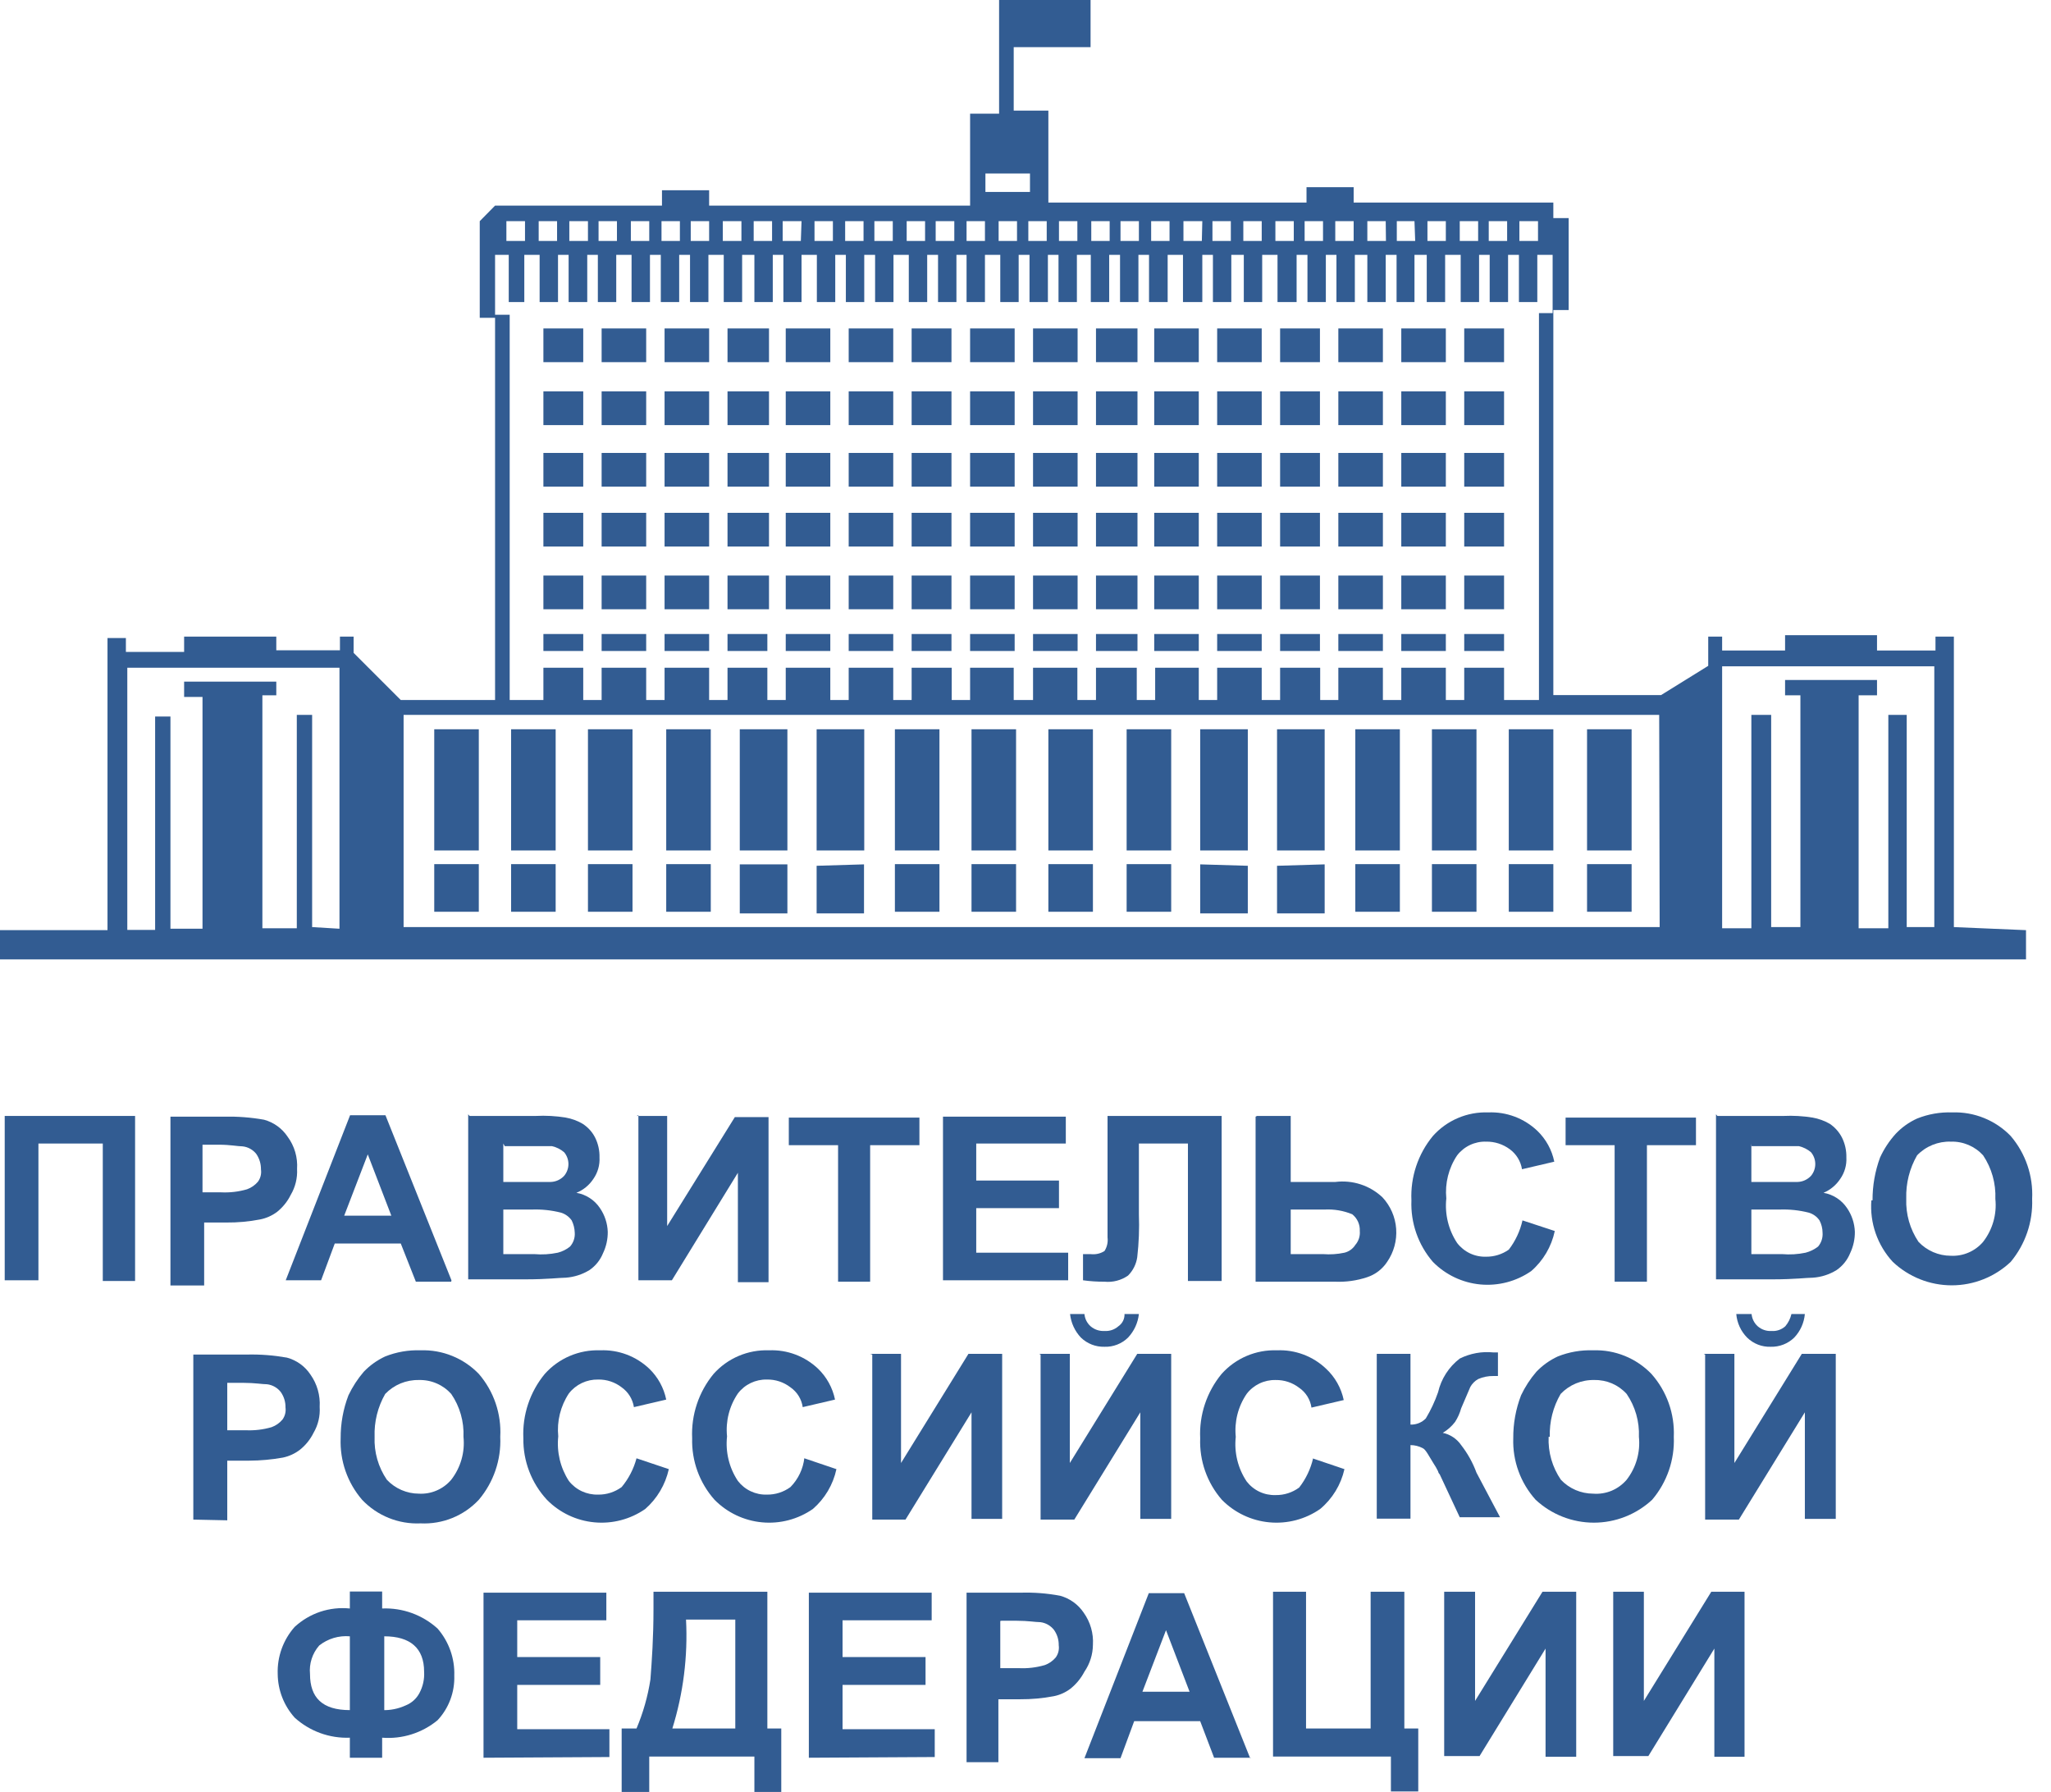 <?xml version="1.0" encoding="UTF-8"?> <svg xmlns="http://www.w3.org/2000/svg" width="87" height="76" viewBox="0 0 87 76" fill="none"> <g clip-path="url(#clip0_1604_580)"> <path d="M20.31 30.93H18.42V36.07H20.31V30.93Z" fill="#325C92"></path> <path d="M23.57 30.93H21.68V36.07H23.57V30.93Z" fill="#325C92"></path> <path d="M26.83 30.93H24.94V36.07H26.83V30.93Z" fill="#325C92"></path> <path d="M30.15 30.93H28.26V36.07H30.15V30.93Z" fill="#325C92"></path> <path d="M33.4 30.93H31.38V36.07H33.4V30.93Z" fill="#325C92"></path> <path d="M36.66 30.93H34.64V36.07H36.66V30.93Z" fill="#325C92"></path> <path d="M39.85 30.93H37.96V36.07H39.85V30.93Z" fill="#325C92"></path> <path d="M43.1 30.93H41.21V36.07H43.1V30.93Z" fill="#325C92"></path> <path d="M46.36 30.93H44.47V36.07H46.36V30.93Z" fill="#325C92"></path> <path d="M49.68 30.93H47.79V36.07H49.68V30.93Z" fill="#325C92"></path> <path d="M52.93 30.93H50.91V36.07H52.93V30.93Z" fill="#325C92"></path> <path d="M56.19 30.93H54.17V36.07H56.19V30.93Z" fill="#325C92"></path> <path d="M59.38 30.93H57.49V36.07H59.38V30.93Z" fill="#325C92"></path> <path d="M62.63 30.93H60.74V36.07H62.63V30.93Z" fill="#325C92"></path> <path d="M65.89 30.93H64V36.07H65.89V30.93Z" fill="#325C92"></path> <path d="M69.21 30.93H67.32V36.07H69.21V30.93Z" fill="#325C92"></path> <path d="M20.31 36.65H18.42V38.67H20.31V36.65Z" fill="#325C92"></path> <path d="M23.57 36.65H21.68V38.67H23.57V36.65Z" fill="#325C92"></path> <path d="M26.83 36.65H24.94V38.67H26.83V36.65Z" fill="#325C92"></path> <path d="M30.15 36.65H28.26V38.67H30.15V36.65Z" fill="#325C92"></path> <path d="M31.38 36.66H33.4V38.74H31.38V36.66Z" fill="#325C92"></path> <path d="M34.64 36.72L36.65 36.66V38.74H34.64V36.72Z" fill="#325C92"></path> <path d="M39.85 36.65H37.96V38.67H39.85V36.65Z" fill="#325C92"></path> <path d="M43.1 36.65H41.21V38.67H43.1V36.65Z" fill="#325C92"></path> <path d="M46.36 36.65H44.47V38.67H46.36V36.65Z" fill="#325C92"></path> <path d="M49.68 36.65H47.79V38.67H49.68V36.65Z" fill="#325C92"></path> <path d="M50.91 36.66L52.93 36.72V38.74H50.91V36.66Z" fill="#325C92"></path> <path d="M54.17 36.72L56.19 36.66V38.74H54.17V36.72Z" fill="#325C92"></path> <path d="M59.38 36.65H57.49V38.67H59.38V36.65Z" fill="#325C92"></path> <path d="M62.63 36.65H60.74V38.67H62.63V36.65Z" fill="#325C92"></path> <path d="M65.89 36.65H64V38.67H65.89V36.65Z" fill="#325C92"></path> <path d="M69.21 36.65H67.32V38.67H69.21V36.65Z" fill="#325C92"></path> <path d="M24.74 26.89H23.05V27.61H24.74V26.89Z" fill="#325C92"></path> <path d="M27.41 26.89H25.52V27.61H27.41V26.89Z" fill="#325C92"></path> <path d="M30.08 26.89H28.19V27.61H30.08V26.89Z" fill="#325C92"></path> <path d="M32.55 26.89H30.86V27.61H32.55V26.89Z" fill="#325C92"></path> <path d="M45.71 26.89H43.82V27.61H45.71V26.89Z" fill="#325C92"></path> <path d="M43.04 26.89H41.15V27.61H43.04V26.89Z" fill="#325C92"></path> <path d="M40.36 26.89H38.67V27.61H40.36V26.89Z" fill="#325C92"></path> <path d="M35.22 26.89H33.33V27.61H35.22V26.89Z" fill="#325C92"></path> <path d="M37.89 26.89H36V27.61H37.89V26.89Z" fill="#325C92"></path> <path d="M61.33 26.89H59.44V27.61H61.33V26.89Z" fill="#325C92"></path> <path d="M58.66 26.89H56.77V27.61H58.66V26.89Z" fill="#325C92"></path> <path d="M55.99 26.89H54.3V27.61H55.99V26.89Z" fill="#325C92"></path> <path d="M53.52 26.89H51.63V27.61H53.52V26.89Z" fill="#325C92"></path> <path d="M50.85 26.89H48.96V27.61H50.85V26.89Z" fill="#325C92"></path> <path d="M48.25 26.89H46.49V27.61H48.25V26.89Z" fill="#325C92"></path> <path d="M24.74 24.41H23.05V25.84H24.74V24.41Z" fill="#325C92"></path> <path d="M63.8 26.89H62.11V27.61H63.8V26.89Z" fill="#325C92"></path> <path d="M27.41 24.41H25.52V25.84H27.41V24.41Z" fill="#325C92"></path> <path d="M30.08 24.41H28.19V25.84H30.08V24.41Z" fill="#325C92"></path> <path d="M32.62 24.41H30.86V25.84H32.62V24.41Z" fill="#325C92"></path> <path d="M35.22 24.41H33.33V25.84H35.22V24.41Z" fill="#325C92"></path> <path d="M37.89 24.41H36V25.84H37.89V24.41Z" fill="#325C92"></path> <path d="M40.36 24.41H38.67V25.84H40.36V24.41Z" fill="#325C92"></path> <path d="M43.04 24.41H41.15V25.84H43.04V24.41Z" fill="#325C92"></path> <path d="M55.99 24.41H54.3V25.84H55.99V24.41Z" fill="#325C92"></path> <path d="M53.52 24.41H51.63V25.84H53.52V24.41Z" fill="#325C92"></path> <path d="M50.85 24.41H48.96V25.84H50.85V24.41Z" fill="#325C92"></path> <path d="M48.25 24.41H46.49V25.84H48.25V24.41Z" fill="#325C92"></path> <path d="M45.71 24.41H43.82V25.84H45.71V24.41Z" fill="#325C92"></path> <path d="M63.8 24.41H62.11V25.84H63.8V24.41Z" fill="#325C92"></path> <path d="M61.33 24.41H59.44V25.84H61.33V24.41Z" fill="#325C92"></path> <path d="M58.66 24.41H56.77V25.84H58.66V24.41Z" fill="#325C92"></path> <path d="M24.74 21.75H23.05V23.18H24.74V21.75Z" fill="#325C92"></path> <path d="M27.41 21.75H25.52V23.18H27.41V21.75Z" fill="#325C92"></path> <path d="M30.08 21.75H28.19V23.18H30.08V21.75Z" fill="#325C92"></path> <path d="M32.62 21.75H30.86V23.18H32.62V21.75Z" fill="#325C92"></path> <path d="M35.22 21.75H33.33V23.18H35.22V21.75Z" fill="#325C92"></path> <path d="M37.89 21.75H36V23.18H37.89V21.75Z" fill="#325C92"></path> <path d="M40.36 21.75H38.67V23.18H40.36V21.75Z" fill="#325C92"></path> <path d="M43.04 21.75H41.15V23.18H43.04V21.75Z" fill="#325C92"></path> <path d="M55.99 21.75H54.3V23.18H55.99V21.75Z" fill="#325C92"></path> <path d="M53.52 21.75H51.63V23.18H53.52V21.75Z" fill="#325C92"></path> <path d="M50.85 21.75H48.96V23.18H50.85V21.75Z" fill="#325C92"></path> <path d="M48.25 21.75H46.49V23.18H48.25V21.75Z" fill="#325C92"></path> <path d="M45.71 21.75H43.82V23.18H45.71V21.75Z" fill="#325C92"></path> <path d="M63.8 21.75H62.11V23.18H63.8V21.75Z" fill="#325C92"></path> <path d="M61.33 21.75H59.44V23.18H61.33V21.75Z" fill="#325C92"></path> <path d="M58.66 21.75H56.77V23.18H58.66V21.75Z" fill="#325C92"></path> <path d="M24.74 19.21H23.05V20.64H24.74V19.21Z" fill="#325C92"></path> <path d="M27.41 19.21H25.52V20.64H27.41V19.21Z" fill="#325C92"></path> <path d="M30.08 19.21H28.19V20.64H30.08V19.21Z" fill="#325C92"></path> <path d="M32.62 19.21H30.86V20.64H32.62V19.21Z" fill="#325C92"></path> <path d="M35.22 19.21H33.33V20.64H35.22V19.21Z" fill="#325C92"></path> <path d="M37.89 19.21H36V20.64H37.89V19.21Z" fill="#325C92"></path> <path d="M40.36 19.21H38.67V20.64H40.36V19.21Z" fill="#325C92"></path> <path d="M43.04 19.21H41.15V20.64H43.04V19.21Z" fill="#325C92"></path> <path d="M55.99 19.21H54.3V20.64H55.99V19.21Z" fill="#325C92"></path> <path d="M53.52 19.21H51.63V20.64H53.52V19.21Z" fill="#325C92"></path> <path d="M50.85 19.21H48.96V20.64H50.85V19.21Z" fill="#325C92"></path> <path d="M48.25 19.21H46.49V20.64H48.25V19.21Z" fill="#325C92"></path> <path d="M45.71 19.21H43.82V20.64H45.71V19.21Z" fill="#325C92"></path> <path d="M63.8 19.21H62.11V20.64H63.8V19.21Z" fill="#325C92"></path> <path d="M61.33 19.21H59.44V20.64H61.33V19.21Z" fill="#325C92"></path> <path d="M58.66 19.21H56.77V20.64H58.66V19.21Z" fill="#325C92"></path> <path d="M24.74 16.6H23.05V18.03H24.74V16.6Z" fill="#325C92"></path> <path d="M27.41 16.6H25.52V18.03H27.41V16.6Z" fill="#325C92"></path> <path d="M30.08 16.6H28.19V18.03H30.08V16.6Z" fill="#325C92"></path> <path d="M32.62 16.6H30.86V18.03H32.62V16.6Z" fill="#325C92"></path> <path d="M35.22 16.6H33.33V18.03H35.22V16.6Z" fill="#325C92"></path> <path d="M37.89 16.6H36V18.03H37.89V16.6Z" fill="#325C92"></path> <path d="M40.36 16.6H38.67V18.03H40.36V16.6Z" fill="#325C92"></path> <path d="M43.04 16.6H41.15V18.03H43.04V16.6Z" fill="#325C92"></path> <path d="M55.99 16.6H54.3V18.03H55.99V16.6Z" fill="#325C92"></path> <path d="M53.52 16.6H51.63V18.03H53.52V16.6Z" fill="#325C92"></path> <path d="M50.85 16.6H48.96V18.03H50.85V16.6Z" fill="#325C92"></path> <path d="M48.25 16.6H46.49V18.03H48.25V16.6Z" fill="#325C92"></path> <path d="M45.71 16.6H43.82V18.03H45.71V16.6Z" fill="#325C92"></path> <path d="M63.8 16.6H62.11V18.03H63.8V16.6Z" fill="#325C92"></path> <path d="M61.33 16.6H59.44V18.03H61.33V16.6Z" fill="#325C92"></path> <path d="M58.66 16.6H56.77V18.03H58.66V16.6Z" fill="#325C92"></path> <path d="M24.74 13.93H23.05V15.36H24.74V13.93Z" fill="#325C92"></path> <path d="M27.41 13.93H25.52V15.36H27.41V13.93Z" fill="#325C92"></path> <path d="M30.08 13.93H28.19V15.36H30.08V13.93Z" fill="#325C92"></path> <path d="M32.62 13.93H30.86V15.36H32.62V13.93Z" fill="#325C92"></path> <path d="M35.22 13.93H33.33V15.36H35.22V13.93Z" fill="#325C92"></path> <path d="M37.89 13.93H36V15.36H37.89V13.93Z" fill="#325C92"></path> <path d="M40.36 13.93H38.67V15.36H40.36V13.93Z" fill="#325C92"></path> <path d="M43.04 13.93H41.15V15.36H43.04V13.93Z" fill="#325C92"></path> <path d="M55.99 13.93H54.3V15.36H55.99V13.93Z" fill="#325C92"></path> <path d="M53.52 13.93H51.63V15.36H53.52V13.93Z" fill="#325C92"></path> <path d="M50.85 13.93H48.96V15.36H50.85V13.93Z" fill="#325C92"></path> <path d="M48.25 13.93H46.49V15.36H48.25V13.93Z" fill="#325C92"></path> <path d="M45.71 13.93H43.82V15.36H45.71V13.93Z" fill="#325C92"></path> <path d="M63.8 13.93H62.11V15.36H63.8V13.93Z" fill="#325C92"></path> <path d="M61.33 13.93H59.44V15.36H61.33V13.93Z" fill="#325C92"></path> <path d="M58.66 13.93H56.77V15.36H58.66V13.93Z" fill="#325C92"></path> <path d="M82.88 39.32V27H82.1V27.59H79.62V26.94H75.72V27.59H73.05V27H72.46V28.24L70.46 29.48H65.89V13.15H66.54V9.25H65.89V8.59H57.42V7.94H55.42V8.59H44.47V4.69H43V2H46.26V0H42.38V4.82H41.15V8.72H30.08V8.07H28.08V8.72H21L20.35 9.38V13.48H21V10.81H21.58V12.81H22.24V10.81H22.89V12.81H23.67V10.81H24.12V12.81H24.91V10.81H25.36V12.81H26.14V10.81H26.79V12.81H27.57V10.81H28.03V12.81H28.81V10.81H29.27V12.81H30.05V10.81H30.7V12.81H31.48V10.81H32V12.81H32.78V10.81H33.23V12.81H34V10.81H34.65V12.81H35.43V10.81H35.88V12.81H36.66V10.81H37.12V12.81H37.9V10.81H38.55V12.81H39.33V10.81H39.79V12.81H40.57V10.81H41V12.81H41.78V10.81H42.43V12.81H43.21V10.81H43.67V12.81H44.45V10.81H44.9V12.81H45.68V10.81H46.27V12.81H47.05V10.81H47.51V12.81H48.29V10.81H48.74V12.81H49.53V10.81H50.18V12.81H51V10.81H51.45V12.81H52.23V10.81H52.76V12.81H53.54V10.81H54.19V12.81H55V10.81H55.46V12.81H56.24V10.81H56.69V12.81H57.47V10.81H58V12.81H58.78V10.81H59.24V12.81H60V10.81H60.52V12.81H61.3V10.81H61.96V12.81H62.74V10.81H63.19V12.81H63.97V10.81H64.43V12.81H65.21V10.81H65.86V13.28H65.28V29.69H63.8V28.32H62.11V29.69H61.33V28.32H59.44V29.69H58.66V28.32H56.77V29.69H56V28.32H54.3V29.69H53.52V28.32H51.63V29.69H50.85V28.32H49V29.69H48.22V28.32H46.49V29.69H45.7V28.32H43.82V29.69H43V28.32H41.15V29.69H40.37V28.32H38.67V29.69H37.89V28.32H36V29.69H35.22V28.32H33.33V29.69H32.55V28.32H30.86V29.69H30.08V28.32H28.19V29.69H27.41V28.32H25.52V29.69H24.74V28.32H23.05V29.69H21.62V13.35H21V29.69H17L15 27.69V27H14.42V27.58H11.72V27H7.81V27.65H5.34V27.06H4.56V39.45H0V40.69H85.94V39.45L82.88 39.32ZM22.27 10.22H21.48V9.38H22.27V10.22ZM23.63 10.22H22.85V9.38H23.63V10.22ZM24.94 10.22H24.15V9.38H24.94V10.22ZM26.17 10.22H25.39V9.38H26.17V10.22ZM27.54 10.22H26.76V9.38H27.54V10.22ZM28.84 10.22H28.06V9.38H28.84V10.22ZM30.08 10.22H29.3V9.38H30.08V10.22ZM31.45 10.22H30.66V9.38H31.45V10.22ZM31.97 10.22V9.38H32.75V10.22H31.97ZM33.97 10.22H33.2V9.38H34L33.97 10.22ZM35.33 10.22H34.55V9.38H35.33V10.22ZM35.85 10.22V9.38H36.63V10.22H35.85ZM37.09 10.22V9.38H37.87V10.22H37.09ZM39.24 10.22H38.46V9.38H39.24V10.22ZM40.48 10.22H39.69V9.38H40.48V10.22ZM41.78 10.22H41V9.38H41.78V10.22ZM43.14 10.22H42.36V9.38H43.14V10.22ZM41.8 8.14V7.36H43.69V8.14H41.8ZM44.4 10.22H43.62V9.38H44.4V10.22ZM44.92 10.22V9.38H45.7V10.22H44.92ZM47.07 10.22H46.29V9.38H47.07V10.22ZM48.31 10.22H47.53V9.38H48.31V10.22ZM49.61 10.22H48.83V9.38H49.61V10.22ZM50.98 10.22H50.2V9.38H51L50.98 10.22ZM52.21 10.22H51.43V9.38H52.21V10.22ZM53.52 10.22H52.74V9.38H53.52V10.22ZM54.88 10.22H54.1V9.38H54.88V10.22ZM56.12 10.22H55.34V9.38H56.12V10.22ZM57.42 10.22H56.64V9.38H57.42V10.22ZM58.79 10.22H58V9.38H58.78L58.79 10.22ZM60.03 10.22H59.25V9.38H60L60.03 10.22ZM61.33 10.22H60.55V9.38H61.33V10.22ZM62.7 10.22H61.92V9.38H62.7V10.22ZM63.93 10.22H63.15V9.38H63.93V10.22ZM65.24 10.22H64.45V9.38H65.24V10.22ZM13.24 39.32V30.32H12.59V39.37H11.13V29.49H11.72V28.91H7.81V29.56H8.59V39.39H7.23V30.39H6.58V39.44H5.4V28.32H14.4V39.39L13.24 39.32ZM70.4 39.32H17.12V30.32H70.38L70.4 39.32ZM80.88 39.32V30.32H80.1V39.37H78.84V29.49H79.62V28.84H75.72V29.49H76.37V39.32H75.13V30.32H74.29V39.37H73.05V28.26H82.05V39.32H80.88Z" fill="#325C92"></path> <path d="M0.2 47.33H5.73V54.33H4.36V48.5H1.63V54.3H0.2V47.3V47.33Z" fill="#325C92"></path> <path d="M7.23 54.36V47.36H9.51C10.077 47.348 10.643 47.391 11.2 47.49C11.61 47.601 11.965 47.857 12.2 48.21C12.492 48.605 12.634 49.09 12.601 49.58C12.622 49.965 12.528 50.348 12.331 50.68C12.193 50.96 11.994 51.206 11.751 51.4C11.538 51.56 11.292 51.669 11.03 51.72C10.559 51.811 10.08 51.855 9.6 51.85H8.66V54.52H7.23V54.36ZM8.59 48.57V50.57H9.38C9.752 50.588 10.124 50.544 10.48 50.44C10.659 50.375 10.818 50.265 10.941 50.12C11.05 49.97 11.097 49.784 11.07 49.6C11.073 49.365 11.004 49.134 10.87 48.94C10.8 48.851 10.712 48.777 10.613 48.722C10.513 48.667 10.403 48.632 10.29 48.62C10.091 48.62 9.77 48.55 9.29 48.55H8.59V48.57Z" fill="#325C92"></path> <path d="M19.14 54.36H17.64L17 52.74H14.2L13.62 54.3H12.12L14.85 47.3H16.35L19.15 54.3L19.14 54.36ZM16.6 51.56L15.6 48.96L14.6 51.56H16.6Z" fill="#325C92"></path> <path d="M19.92 47.33H22.72C23.148 47.307 23.577 47.331 24 47.4C24.251 47.444 24.491 47.532 24.71 47.66C24.935 47.803 25.118 48.003 25.24 48.24C25.372 48.503 25.438 48.795 25.43 49.09C25.448 49.414 25.356 49.734 25.17 50C24.996 50.265 24.745 50.471 24.45 50.59C24.652 50.624 24.845 50.7 25.017 50.812C25.189 50.924 25.337 51.069 25.45 51.24C25.652 51.536 25.766 51.882 25.78 52.24C25.784 52.554 25.716 52.866 25.58 53.15C25.463 53.442 25.261 53.693 25 53.87C24.697 54.054 24.354 54.164 24 54.19C23.74 54.19 23.22 54.26 22.31 54.26H19.86V47.26L19.92 47.33ZM21.35 48.5V50.13H23.35C23.46 50.128 23.567 50.104 23.667 50.059C23.767 50.014 23.856 49.95 23.93 49.87C24.047 49.73 24.112 49.553 24.112 49.37C24.112 49.187 24.047 49.01 23.93 48.87C23.78 48.742 23.602 48.653 23.41 48.61H21.41L21.35 48.5ZM21.35 51.3V53.19H22.66C22.995 53.219 23.332 53.199 23.66 53.13C23.851 53.082 24.028 52.993 24.18 52.87C24.251 52.789 24.305 52.696 24.339 52.595C24.374 52.493 24.388 52.386 24.38 52.28C24.374 52.099 24.33 51.922 24.25 51.76C24.138 51.602 23.976 51.485 23.79 51.43C23.389 51.329 22.974 51.285 22.56 51.3H21.35Z" fill="#325C92"></path> <path d="M27 47.33H28.3V52L31.17 47.38H32.6V54.38H31.3V49.74L28.5 54.3H27.08V47.3L27 47.33Z" fill="#325C92"></path> <path d="M35.55 54.36V48.57H33.46V47.4H39V48.57H36.91V54.36H35.55Z" fill="#325C92"></path> <path d="M40 54.36V47.36H45.21V48.5H41.41V50.07H44.92V51.24H41.41V53.13H45.31V54.3H40V54.36Z" fill="#325C92"></path> <path d="M46.94 47.33H51.82V54.33H50.39V48.5H48.31V51.5C48.333 52.108 48.309 52.716 48.24 53.32C48.198 53.615 48.061 53.889 47.85 54.1C47.559 54.303 47.204 54.395 46.85 54.36C46.546 54.362 46.242 54.342 45.94 54.3V53.19H46.26C46.466 53.216 46.675 53.17 46.85 53.06C46.96 52.888 47.006 52.683 46.98 52.48V47.33H46.94Z" fill="#325C92"></path> <path d="M53.32 47.33H54.75V50.13H56.64C57.001 50.084 57.367 50.118 57.713 50.231C58.059 50.343 58.375 50.531 58.64 50.78C58.981 51.145 59.187 51.616 59.223 52.115C59.259 52.613 59.124 53.109 58.84 53.52C58.638 53.827 58.339 54.056 57.99 54.17C57.552 54.316 57.091 54.38 56.63 54.36H53.26V47.36L53.32 47.33ZM54.75 53.19H56.12C56.424 53.214 56.731 53.194 57.03 53.13C57.22 53.083 57.385 52.965 57.49 52.8C57.56 52.72 57.612 52.626 57.645 52.525C57.678 52.423 57.69 52.316 57.68 52.21C57.687 52.075 57.661 51.94 57.606 51.816C57.55 51.693 57.466 51.584 57.36 51.5C56.989 51.347 56.59 51.279 56.19 51.3H54.75V53.19Z" fill="#325C92"></path> <path d="M64.581 51.76L65.951 52.21C65.812 52.871 65.461 53.468 64.951 53.91C64.321 54.347 63.557 54.548 62.794 54.477C62.031 54.405 61.318 54.066 60.781 53.52C60.157 52.797 59.831 51.864 59.87 50.91C59.825 49.919 60.149 48.946 60.781 48.18C61.075 47.851 61.438 47.59 61.844 47.418C62.25 47.245 62.689 47.164 63.13 47.18C63.512 47.164 63.892 47.225 64.25 47.359C64.607 47.493 64.934 47.698 65.21 47.96C65.578 48.314 65.829 48.771 65.93 49.27L64.561 49.59C64.506 49.249 64.319 48.944 64.04 48.74C63.751 48.527 63.4 48.414 63.041 48.42C62.804 48.412 62.569 48.461 62.355 48.562C62.142 48.663 61.955 48.813 61.81 49C61.449 49.538 61.287 50.185 61.35 50.83C61.279 51.495 61.442 52.163 61.81 52.72C61.955 52.907 62.142 53.058 62.355 53.159C62.569 53.26 62.804 53.308 63.041 53.3C63.384 53.303 63.72 53.198 64.001 53C64.281 52.634 64.48 52.211 64.581 51.76Z" fill="#325C92"></path> <path d="M68.49 54.36V48.57H66.41V47.4H71.94V48.57H69.86V54.36H68.49Z" fill="#325C92"></path> <path d="M72.85 47.33H75.65C76.065 47.31 76.48 47.334 76.89 47.4C77.143 47.445 77.386 47.533 77.61 47.66C77.83 47.806 78.008 48.006 78.13 48.24C78.262 48.503 78.327 48.795 78.32 49.09C78.338 49.414 78.246 49.734 78.06 50C77.887 50.262 77.64 50.468 77.35 50.59C77.552 50.624 77.745 50.7 77.917 50.812C78.089 50.924 78.236 51.069 78.35 51.24C78.552 51.536 78.666 51.882 78.68 52.24C78.684 52.554 78.615 52.866 78.48 53.15C78.362 53.442 78.16 53.693 77.9 53.87C77.598 54.056 77.254 54.166 76.9 54.19C76.64 54.19 76.12 54.26 75.21 54.26H72.79V47.26L72.85 47.33ZM74.29 48.5V50.13H76.24C76.349 50.128 76.457 50.104 76.557 50.059C76.656 50.014 76.746 49.95 76.82 49.87C76.937 49.73 77.001 49.553 77.001 49.37C77.001 49.187 76.937 49.01 76.82 48.87C76.67 48.742 76.492 48.653 76.3 48.61H74.3L74.29 48.5ZM74.29 51.3V53.19H75.59C75.924 53.219 76.261 53.199 76.59 53.13C76.783 53.08 76.963 52.992 77.12 52.87C77.259 52.706 77.327 52.494 77.31 52.28C77.309 52.099 77.264 51.92 77.18 51.76C77.07 51.6 76.907 51.483 76.72 51.43C76.318 51.329 75.904 51.285 75.49 51.3H74.29Z" fill="#325C92"></path> <path d="M79.43 50.91C79.427 50.289 79.535 49.673 79.75 49.09C79.918 48.725 80.141 48.388 80.41 48.09C80.668 47.816 80.977 47.595 81.32 47.44C81.793 47.251 82.301 47.162 82.81 47.18C83.27 47.164 83.729 47.244 84.156 47.417C84.583 47.589 84.97 47.849 85.29 48.18C85.924 48.921 86.249 49.876 86.2 50.85C86.237 51.822 85.912 52.773 85.29 53.52C84.614 54.158 83.72 54.514 82.79 54.514C81.86 54.514 80.966 54.158 80.29 53.52C79.967 53.171 79.72 52.759 79.563 52.31C79.406 51.861 79.344 51.384 79.38 50.91H79.43ZM80.86 50.85C80.837 51.496 81.019 52.133 81.38 52.67C81.556 52.856 81.769 53.004 82.004 53.106C82.24 53.207 82.493 53.26 82.75 53.26C83.008 53.273 83.266 53.227 83.504 53.124C83.741 53.022 83.952 52.867 84.12 52.67C84.521 52.153 84.708 51.501 84.64 50.85C84.667 50.194 84.485 49.546 84.12 49C83.947 48.81 83.735 48.66 83.499 48.56C83.262 48.46 83.007 48.412 82.75 48.42C82.484 48.411 82.22 48.458 81.973 48.558C81.727 48.658 81.504 48.809 81.32 49C81 49.556 80.841 50.189 80.86 50.83V50.85Z" fill="#325C92"></path> <path d="M8.2 64.45V57.45H10.48C11.046 57.437 11.613 57.481 12.17 57.58C12.58 57.69 12.936 57.946 13.17 58.3C13.452 58.699 13.59 59.182 13.56 59.67C13.585 60.054 13.495 60.438 13.3 60.77C13.162 61.05 12.964 61.296 12.72 61.49C12.508 61.652 12.262 61.765 12 61.82C11.528 61.905 11.05 61.948 10.57 61.95H9.64V64.48L8.2 64.45ZM9.64 58.66V60.66H10.42C10.791 60.678 11.163 60.634 11.52 60.53C11.699 60.465 11.857 60.355 11.98 60.21C12.09 60.06 12.136 59.874 12.11 59.69C12.115 59.458 12.044 59.23 11.91 59.04C11.84 58.95 11.753 58.874 11.653 58.817C11.554 58.761 11.444 58.724 11.33 58.71C11.13 58.71 10.81 58.65 10.33 58.65H9.64V58.66Z" fill="#325C92"></path> <path d="M14.45 61C14.446 60.378 14.558 59.761 14.78 59.18C14.952 58.819 15.17 58.483 15.43 58.18C15.69 57.908 15.999 57.688 16.34 57.53C16.817 57.341 17.328 57.252 17.84 57.27C18.299 57.254 18.756 57.335 19.181 57.508C19.607 57.68 19.992 57.94 20.31 58.27C20.948 59.008 21.274 59.966 21.22 60.94C21.264 61.913 20.939 62.866 20.31 63.61C19.996 63.946 19.612 64.209 19.186 64.382C18.759 64.555 18.3 64.632 17.84 64.61C17.38 64.631 16.919 64.553 16.491 64.38C16.063 64.208 15.678 63.945 15.36 63.61C14.737 62.887 14.411 61.954 14.45 61ZM15.89 60.94C15.863 61.587 16.045 62.225 16.41 62.76C16.585 62.946 16.796 63.094 17.029 63.195C17.263 63.297 17.515 63.349 17.77 63.35C18.029 63.364 18.287 63.318 18.524 63.215C18.762 63.113 18.973 62.957 19.14 62.76C19.542 62.243 19.728 61.591 19.66 60.94C19.688 60.293 19.506 59.654 19.14 59.12C18.968 58.928 18.757 58.776 18.52 58.674C18.284 58.572 18.028 58.523 17.77 58.53C17.504 58.524 17.239 58.573 16.993 58.674C16.747 58.776 16.525 58.928 16.34 59.12C16.023 59.672 15.867 60.303 15.89 60.94Z" fill="#325C92"></path> <path d="M27 61.85L28.37 62.31C28.225 62.965 27.875 63.558 27.37 64C26.74 64.437 25.976 64.638 25.213 64.566C24.45 64.495 23.737 64.156 23.2 63.61C22.543 62.901 22.185 61.966 22.2 61C22.154 60.009 22.478 59.036 23.11 58.27C23.404 57.941 23.767 57.68 24.173 57.508C24.579 57.335 25.018 57.254 25.46 57.27C25.841 57.254 26.221 57.315 26.579 57.449C26.936 57.583 27.263 57.787 27.54 58.05C27.907 58.404 28.158 58.861 28.26 59.36L26.89 59.68C26.863 59.512 26.804 59.352 26.715 59.207C26.625 59.063 26.508 58.938 26.37 58.84C26.084 58.619 25.731 58.502 25.37 58.51C25.131 58.505 24.895 58.556 24.68 58.658C24.464 58.761 24.276 58.912 24.13 59.1C23.775 59.637 23.616 60.28 23.68 60.92C23.61 61.583 23.768 62.25 24.13 62.81C24.276 62.997 24.465 63.147 24.681 63.248C24.896 63.348 25.132 63.397 25.37 63.39C25.729 63.396 26.08 63.283 26.37 63.07C26.666 62.714 26.881 62.298 27 61.85Z" fill="#325C92"></path> <path d="M34.12 61.85L35.48 62.31C35.339 62.967 34.988 63.56 34.48 64C33.85 64.437 33.087 64.638 32.324 64.566C31.561 64.495 30.847 64.156 30.31 63.61C29.672 62.893 29.332 61.959 29.36 61C29.314 60.009 29.638 59.036 30.27 58.27C30.564 57.941 30.927 57.68 31.333 57.508C31.739 57.335 32.179 57.254 32.62 57.27C33.001 57.254 33.382 57.315 33.739 57.449C34.096 57.583 34.423 57.787 34.7 58.05C35.067 58.404 35.318 58.861 35.42 59.36L34.05 59.68C34.026 59.512 33.967 59.35 33.878 59.206C33.788 59.061 33.67 58.937 33.53 58.84C33.244 58.619 32.891 58.502 32.53 58.51C32.293 58.504 32.058 58.555 31.844 58.657C31.63 58.76 31.444 58.911 31.3 59.1C30.937 59.634 30.774 60.278 30.84 60.92C30.767 61.584 30.93 62.254 31.3 62.81C31.444 62.997 31.631 63.148 31.845 63.248C32.059 63.349 32.293 63.398 32.53 63.39C32.889 63.396 33.24 63.283 33.53 63.07C33.86 62.734 34.068 62.298 34.12 61.83V61.85Z" fill="#325C92"></path> <path d="M36.91 57.42H38.22V62.05L41.08 57.42H42.51V64.42H41.21V59.9L38.41 64.45H37V57.45L36.91 57.42Z" fill="#325C92"></path> <path d="M44.08 57.42H45.38V62.05L48.24 57.42H49.68V64.42H48.37V59.9L45.57 64.45H44.14V57.45L44.08 57.42ZM47.66 55.73H48.31C48.27 56.105 48.108 56.456 47.85 56.73C47.719 56.859 47.562 56.961 47.39 57.028C47.218 57.095 47.035 57.126 46.85 57.12C46.666 57.125 46.482 57.093 46.311 57.026C46.139 56.959 45.982 56.858 45.85 56.73C45.592 56.456 45.43 56.105 45.39 55.73H46C46.017 55.93 46.111 56.116 46.26 56.25C46.423 56.391 46.635 56.462 46.85 56.45C46.957 56.457 47.064 56.443 47.165 56.409C47.266 56.375 47.36 56.321 47.44 56.25C47.524 56.192 47.592 56.114 47.637 56.024C47.683 55.933 47.704 55.832 47.7 55.73H47.66Z" fill="#325C92"></path> <path d="M55.669 61.85L57.029 62.31C56.881 62.971 56.519 63.565 55.999 64C55.37 64.437 54.606 64.638 53.843 64.566C53.08 64.495 52.367 64.156 51.83 63.61C51.202 62.889 50.873 61.955 50.91 61C50.864 60.009 51.188 59.036 51.819 58.27C52.114 57.941 52.477 57.68 52.883 57.508C53.289 57.335 53.728 57.254 54.169 57.27C54.551 57.254 54.931 57.315 55.289 57.449C55.646 57.583 55.973 57.787 56.249 58.05C56.631 58.405 56.893 58.87 56.999 59.38L55.63 59.7C55.606 59.532 55.547 59.37 55.458 59.225C55.368 59.081 55.25 58.956 55.109 58.86C54.824 58.639 54.471 58.523 54.109 58.53C53.873 58.524 53.637 58.575 53.424 58.677C53.21 58.78 53.023 58.931 52.88 59.12C52.517 59.654 52.354 60.298 52.419 60.94C52.346 61.605 52.509 62.273 52.88 62.83C53.024 63.017 53.211 63.168 53.425 63.269C53.638 63.369 53.873 63.418 54.109 63.41C54.469 63.416 54.82 63.303 55.109 63.09C55.394 62.725 55.596 62.301 55.7 61.85H55.669Z" fill="#325C92"></path> <path d="M58.4 57.42H59.83V60.42C59.951 60.425 60.071 60.404 60.183 60.359C60.295 60.314 60.396 60.246 60.48 60.16C60.691 59.809 60.865 59.437 61 59.05C61.132 58.481 61.457 57.975 61.92 57.62C62.363 57.4 62.859 57.309 63.35 57.36H63.54V58.36H63.35C63.127 58.356 62.905 58.4 62.7 58.49C62.562 58.568 62.448 58.682 62.37 58.82L61.98 59.73C61.923 59.935 61.836 60.131 61.72 60.31C61.578 60.495 61.401 60.651 61.2 60.77C61.517 60.837 61.796 61.023 61.98 61.29C62.256 61.644 62.475 62.039 62.63 62.46L63.63 64.35H61.92L61.07 62.53C61.034 62.495 61.01 62.45 61 62.4C60.944 62.286 60.881 62.176 60.81 62.07C60.61 61.75 60.48 61.48 60.35 61.42C60.19 61.336 60.012 61.291 59.83 61.29V64.41H58.4V57.41V57.42Z" fill="#325C92"></path> <path d="M64.19 61C64.185 60.378 64.297 59.761 64.52 59.18C64.691 58.819 64.909 58.483 65.17 58.18C65.43 57.908 65.738 57.688 66.08 57.53C66.556 57.341 67.067 57.252 67.58 57.27C68.038 57.254 68.495 57.335 68.921 57.508C69.346 57.68 69.731 57.94 70.05 58.27C70.701 59.002 71.042 59.96 71 60.94C71.04 61.914 70.712 62.867 70.08 63.61C69.408 64.233 68.526 64.58 67.61 64.58C66.693 64.58 65.811 64.233 65.14 63.61C64.498 62.895 64.157 61.96 64.19 61ZM65.69 60.94C65.662 61.587 65.844 62.225 66.21 62.76C66.386 62.946 66.598 63.094 66.834 63.196C67.069 63.297 67.323 63.349 67.58 63.35C67.846 63.371 68.114 63.328 68.361 63.226C68.607 63.123 68.826 62.963 69 62.76C69.401 62.243 69.587 61.591 69.52 60.94C69.547 60.293 69.365 59.654 69 59.12C68.827 58.929 68.615 58.777 68.379 58.675C68.142 58.574 67.887 58.524 67.63 58.53C67.363 58.523 67.099 58.572 66.852 58.673C66.606 58.775 66.384 58.927 66.2 59.12C65.878 59.671 65.719 60.302 65.74 60.94H65.69Z" fill="#325C92"></path> <path d="M72.269 57.42H73.57V62.05L76.43 57.42H77.87V64.42H76.559V59.9L73.76 64.45H72.329V57.45L72.269 57.42ZM75.909 55.73H76.559C76.526 56.105 76.368 56.457 76.109 56.73C75.977 56.858 75.821 56.959 75.649 57.026C75.477 57.093 75.294 57.125 75.109 57.12C74.925 57.126 74.741 57.095 74.569 57.028C74.397 56.961 74.241 56.859 74.109 56.73C73.844 56.461 73.681 56.107 73.65 55.73H74.299C74.317 55.93 74.41 56.116 74.559 56.25C74.64 56.321 74.733 56.375 74.835 56.409C74.936 56.443 75.043 56.457 75.15 56.45C75.255 56.458 75.36 56.444 75.46 56.409C75.56 56.375 75.651 56.321 75.73 56.25C75.857 56.1 75.946 55.922 75.99 55.73H75.909Z" fill="#325C92"></path> <path d="M16.21 73.7V74.55H14.84V73.7C13.979 73.734 13.139 73.429 12.5 72.85C12.043 72.341 11.787 71.684 11.78 71C11.754 70.266 12.012 69.549 12.5 69C12.813 68.712 13.183 68.493 13.586 68.358C13.99 68.224 14.417 68.177 14.84 68.22V67.5H16.21V68.22C17.075 68.184 17.919 68.49 18.56 69.07C19.041 69.623 19.295 70.338 19.27 71.07C19.293 71.769 19.038 72.449 18.56 72.96C17.902 73.502 17.06 73.767 16.21 73.7ZM14.84 72.53V69.4C14.373 69.36 13.908 69.499 13.54 69.79C13.396 69.954 13.287 70.147 13.22 70.355C13.153 70.563 13.129 70.782 13.15 71C13.15 72 13.67 72.53 14.84 72.53ZM16.21 72.53C16.555 72.543 16.897 72.474 17.21 72.33C17.459 72.23 17.664 72.046 17.79 71.81C17.94 71.531 18.009 71.216 17.99 70.9C17.99 69.9 17.4 69.4 16.3 69.4V72.53H16.21Z" fill="#325C92"></path> <path d="M20.51 74.55V67.55H25.72V68.72H21.94V70.28H25.46V71.46H21.94V73.34H25.85V74.52L20.51 74.55Z" fill="#325C92"></path> <path d="M27.73 67.51H32.55V73.31H33.14V76H32V74.5H27.54V76H26.37V73.31H27C27.281 72.643 27.48 71.945 27.59 71.23C27.65 70.44 27.72 69.47 27.72 68.23V67.51H27.73ZM29.1 68.69C29.181 70.252 28.985 71.816 28.52 73.31H31.19V68.69H29.1Z" fill="#325C92"></path> <path d="M34.31 74.55V67.55H39.52V68.72H35.74V70.28H39.26V71.46H35.74V73.34H39.65V74.52L34.31 74.55Z" fill="#325C92"></path> <path d="M41 74.55V67.55H43.28C43.846 67.532 44.413 67.575 44.97 67.68C45.379 67.792 45.734 68.048 45.97 68.4C46.252 68.795 46.39 69.275 46.36 69.76C46.356 70.167 46.231 70.564 46 70.9C45.855 71.178 45.654 71.424 45.41 71.62C45.201 71.779 44.958 71.889 44.7 71.94C44.229 72.03 43.75 72.073 43.27 72.07H42.35V74.74H41V74.55ZM42.43 68.75V70.75H43.21C43.585 70.769 43.96 70.725 44.32 70.62C44.499 70.555 44.657 70.445 44.78 70.3C44.89 70.15 44.936 69.964 44.91 69.78C44.914 69.547 44.844 69.32 44.71 69.13C44.64 69.039 44.552 68.964 44.453 68.907C44.353 68.85 44.244 68.814 44.13 68.8C43.93 68.8 43.61 68.74 43.13 68.74H42.48L42.43 68.75Z" fill="#325C92"></path> <path d="M53.06 74.55H51.5L50.91 73H48.11L47.53 74.57H46L48.73 67.57H50.23L53.03 74.57L53.06 74.55ZM50.46 71.75L49.46 69.14L48.46 71.75H50.46Z" fill="#325C92"></path> <path d="M54 67.51H55.4V73.31H58.14V67.51H59.57V73.31H60.16V76H59V74.5H54V67.5V67.51Z" fill="#325C92"></path> <path d="M61.26 67.51H62.57V72.14L65.43 67.51H66.86V74.51H65.56V69.92L62.76 74.48H61.26V67.48V67.51Z" fill="#325C92"></path> <path d="M68.43 67.51H69.73V72.14L72.59 67.51H74V74.51H72.72V69.92L69.92 74.48H68.43V67.48V67.51Z" fill="#325C92"></path> </g> <defs> <clipPath id="clip0_1604_580"> <rect width="86.2" height="75.98" fill="white"></rect> </clipPath> </defs> </svg> 